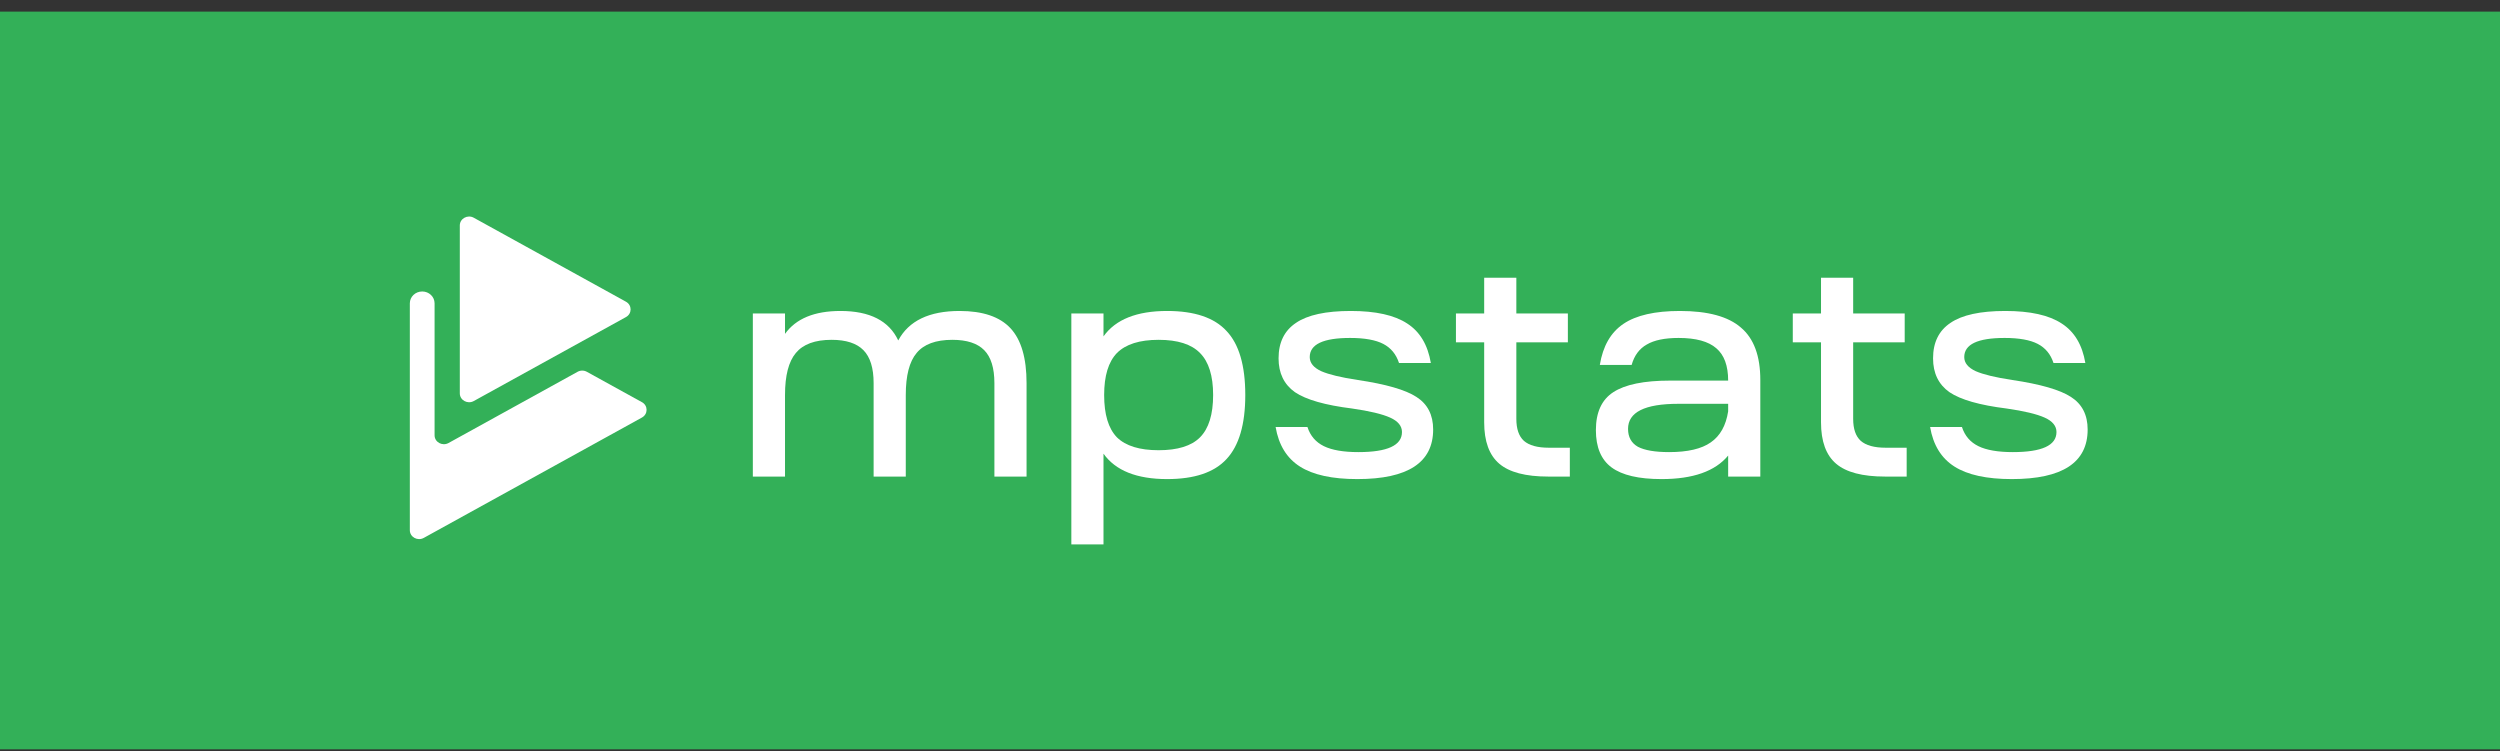 <?xml version="1.0" encoding="UTF-8"?> <svg xmlns="http://www.w3.org/2000/svg" width="183" height="55" viewBox="0 0 183 55" fill="none"><rect x="0" y="0" width="183" height="55" fill="#333333" stroke="none"/><rect width="183" height="54" transform="translate(0 0.85)" fill="#33B058"></rect><g clip-path="url(#clip0_304_785)"><path d="M45.82 22.085L34.679 15.938C34.227 15.688 33.658 16 33.658 16.501V28.794C33.658 29.295 34.227 29.607 34.679 29.357L45.82 23.21C46.273 22.96 46.273 22.335 45.82 22.085Z" fill="white"></path><path d="M46.987 29.438L42.959 27.216C42.748 27.099 42.489 27.099 42.278 27.216L32.833 32.428C32.38 32.678 31.811 32.366 31.811 31.865V22.202C31.811 21.723 31.406 21.336 30.906 21.336C30.405 21.336 30 21.723 30 22.202V38.812C30 39.313 30.565 39.625 31.021 39.374L46.99 30.564C47.443 30.313 47.443 29.688 46.99 29.438H46.987Z" fill="white"></path><path d="M141.284 31.258H143.615C143.823 31.901 144.223 32.367 144.816 32.658C145.408 32.949 146.249 33.094 147.338 33.094C149.469 33.094 150.534 32.605 150.534 31.625C150.534 31.181 150.245 30.829 149.669 30.569C149.092 30.309 148.163 30.087 146.882 29.903C144.912 29.658 143.518 29.26 142.702 28.709C141.901 28.143 141.5 27.317 141.5 26.23C141.5 25.067 141.925 24.202 142.774 23.636C143.623 23.054 144.96 22.763 146.786 22.763C148.612 22.763 149.989 23.069 150.918 23.682C151.847 24.279 152.424 25.243 152.648 26.574H150.317C150.109 25.931 149.725 25.465 149.164 25.174C148.604 24.883 147.795 24.738 146.738 24.738C144.768 24.738 143.783 25.204 143.783 26.138C143.783 26.567 144.063 26.911 144.624 27.171C145.184 27.416 146.073 27.63 147.29 27.814C149.356 28.12 150.79 28.533 151.591 29.054C152.407 29.574 152.816 30.37 152.816 31.441C152.816 33.859 150.966 35.069 147.266 35.069C145.424 35.069 144.023 34.763 143.062 34.15C142.101 33.538 141.508 32.574 141.284 31.258Z" fill="white"></path><path d="M135.652 22.947H139.424V25.059H135.652V30.661C135.652 31.395 135.836 31.931 136.205 32.268C136.589 32.605 137.198 32.773 138.03 32.773H139.568V34.885H137.982C136.333 34.885 135.139 34.571 134.403 33.944C133.666 33.316 133.298 32.306 133.298 30.913V25.059H131.232V22.947H133.298V20.33H135.652V22.947Z" fill="white"></path><path d="M121.624 35.069C119.958 35.069 118.741 34.785 117.972 34.219C117.203 33.653 116.819 32.742 116.819 31.487C116.819 30.186 117.243 29.26 118.092 28.709C118.957 28.143 120.342 27.86 122.248 27.86H126.501C126.501 26.773 126.212 25.985 125.636 25.495C125.059 24.99 124.138 24.738 122.873 24.738C121.864 24.738 121.087 24.898 120.542 25.22C119.998 25.526 119.63 26.023 119.437 26.712H117.107C117.331 25.335 117.908 24.332 118.837 23.705C119.766 23.077 121.143 22.763 122.969 22.763C125.019 22.763 126.509 23.169 127.438 23.98C128.382 24.776 128.855 26.054 128.855 27.814V34.885H126.501V33.347C125.556 34.495 123.93 35.069 121.624 35.069ZM119.173 31.395C119.173 31.992 119.413 32.429 119.894 32.704C120.39 32.964 121.151 33.094 122.176 33.094C123.538 33.094 124.555 32.857 125.227 32.383C125.916 31.908 126.34 31.151 126.501 30.11V29.559H122.849C120.398 29.559 119.173 30.171 119.173 31.395Z" fill="white"></path><path d="M110.996 22.947H114.768V25.059H110.996V30.661C110.996 31.395 111.18 31.931 111.548 32.268C111.933 32.605 112.542 32.773 113.374 32.773H114.912V34.885H113.326C111.677 34.885 110.483 34.571 109.747 33.944C109.01 33.316 108.642 32.306 108.642 30.913V25.059H106.575V22.947H108.642V20.33H110.996V22.947Z" fill="white"></path><path d="M93.375 31.258H95.705C95.913 31.901 96.314 32.367 96.906 32.658C97.499 32.949 98.34 33.094 99.429 33.094C101.559 33.094 102.624 32.605 102.624 31.625C102.624 31.181 102.336 30.829 101.759 30.569C101.183 30.309 100.254 30.087 98.972 29.903C97.002 29.658 95.609 29.26 94.792 28.709C93.992 28.143 93.591 27.317 93.591 26.23C93.591 25.067 94.016 24.202 94.864 23.636C95.713 23.054 97.051 22.763 98.876 22.763C100.702 22.763 102.08 23.069 103.009 23.682C103.938 24.279 104.514 25.243 104.738 26.574H102.408C102.2 25.931 101.815 25.465 101.255 25.174C100.694 24.883 99.885 24.738 98.828 24.738C96.858 24.738 95.873 25.204 95.873 26.138C95.873 26.567 96.154 26.911 96.714 27.171C97.275 27.416 98.164 27.63 99.381 27.814C101.447 28.12 102.881 28.533 103.681 29.054C104.498 29.574 104.907 30.37 104.907 31.441C104.907 33.859 103.057 35.069 99.357 35.069C97.515 35.069 96.114 34.763 95.153 34.15C94.192 33.538 93.599 32.574 93.375 31.258Z" fill="white"></path><path d="M78.422 40.624V22.947H80.776V24.623C81.657 23.383 83.211 22.763 85.437 22.763C87.439 22.763 88.889 23.253 89.786 24.233C90.698 25.197 91.155 26.758 91.155 28.916C91.155 31.059 90.698 32.62 89.786 33.599C88.889 34.579 87.439 35.069 85.437 35.069C83.211 35.069 81.657 34.449 80.776 33.209V40.624H78.422ZM81.761 32.015C82.402 32.643 83.419 32.956 84.812 32.956C86.206 32.956 87.215 32.643 87.84 32.015C88.48 31.372 88.801 30.339 88.801 28.916C88.801 27.508 88.48 26.483 87.84 25.84C87.215 25.197 86.206 24.875 84.812 24.875C83.419 24.875 82.402 25.197 81.761 25.84C81.137 26.483 80.824 27.508 80.824 28.916C80.824 30.339 81.137 31.372 81.761 32.015Z" fill="white"></path><path d="M55.108 22.947H57.463V24.439C58.263 23.322 59.617 22.763 61.523 22.763C63.669 22.763 65.078 23.483 65.751 24.921C66.52 23.483 68.017 22.763 70.244 22.763C71.941 22.763 73.183 23.184 73.967 24.026C74.752 24.868 75.144 26.207 75.144 28.044V34.885H72.79V28.044C72.79 26.942 72.542 26.138 72.045 25.633C71.549 25.128 70.772 24.875 69.715 24.875C68.498 24.875 67.625 25.197 67.096 25.84C66.568 26.467 66.303 27.493 66.303 28.916V34.885H63.949V28.044C63.949 26.942 63.701 26.138 63.204 25.633C62.708 25.128 61.931 24.875 60.874 24.875C59.657 24.875 58.784 25.197 58.255 25.84C57.727 26.467 57.463 27.493 57.463 28.916V34.885H55.108V22.947Z" fill="white"></path></g><defs><clipPath id="clip0_304_785"><rect width="123" height="24" fill="white" transform="translate(30 15.85)"></rect></clipPath></defs></svg> 